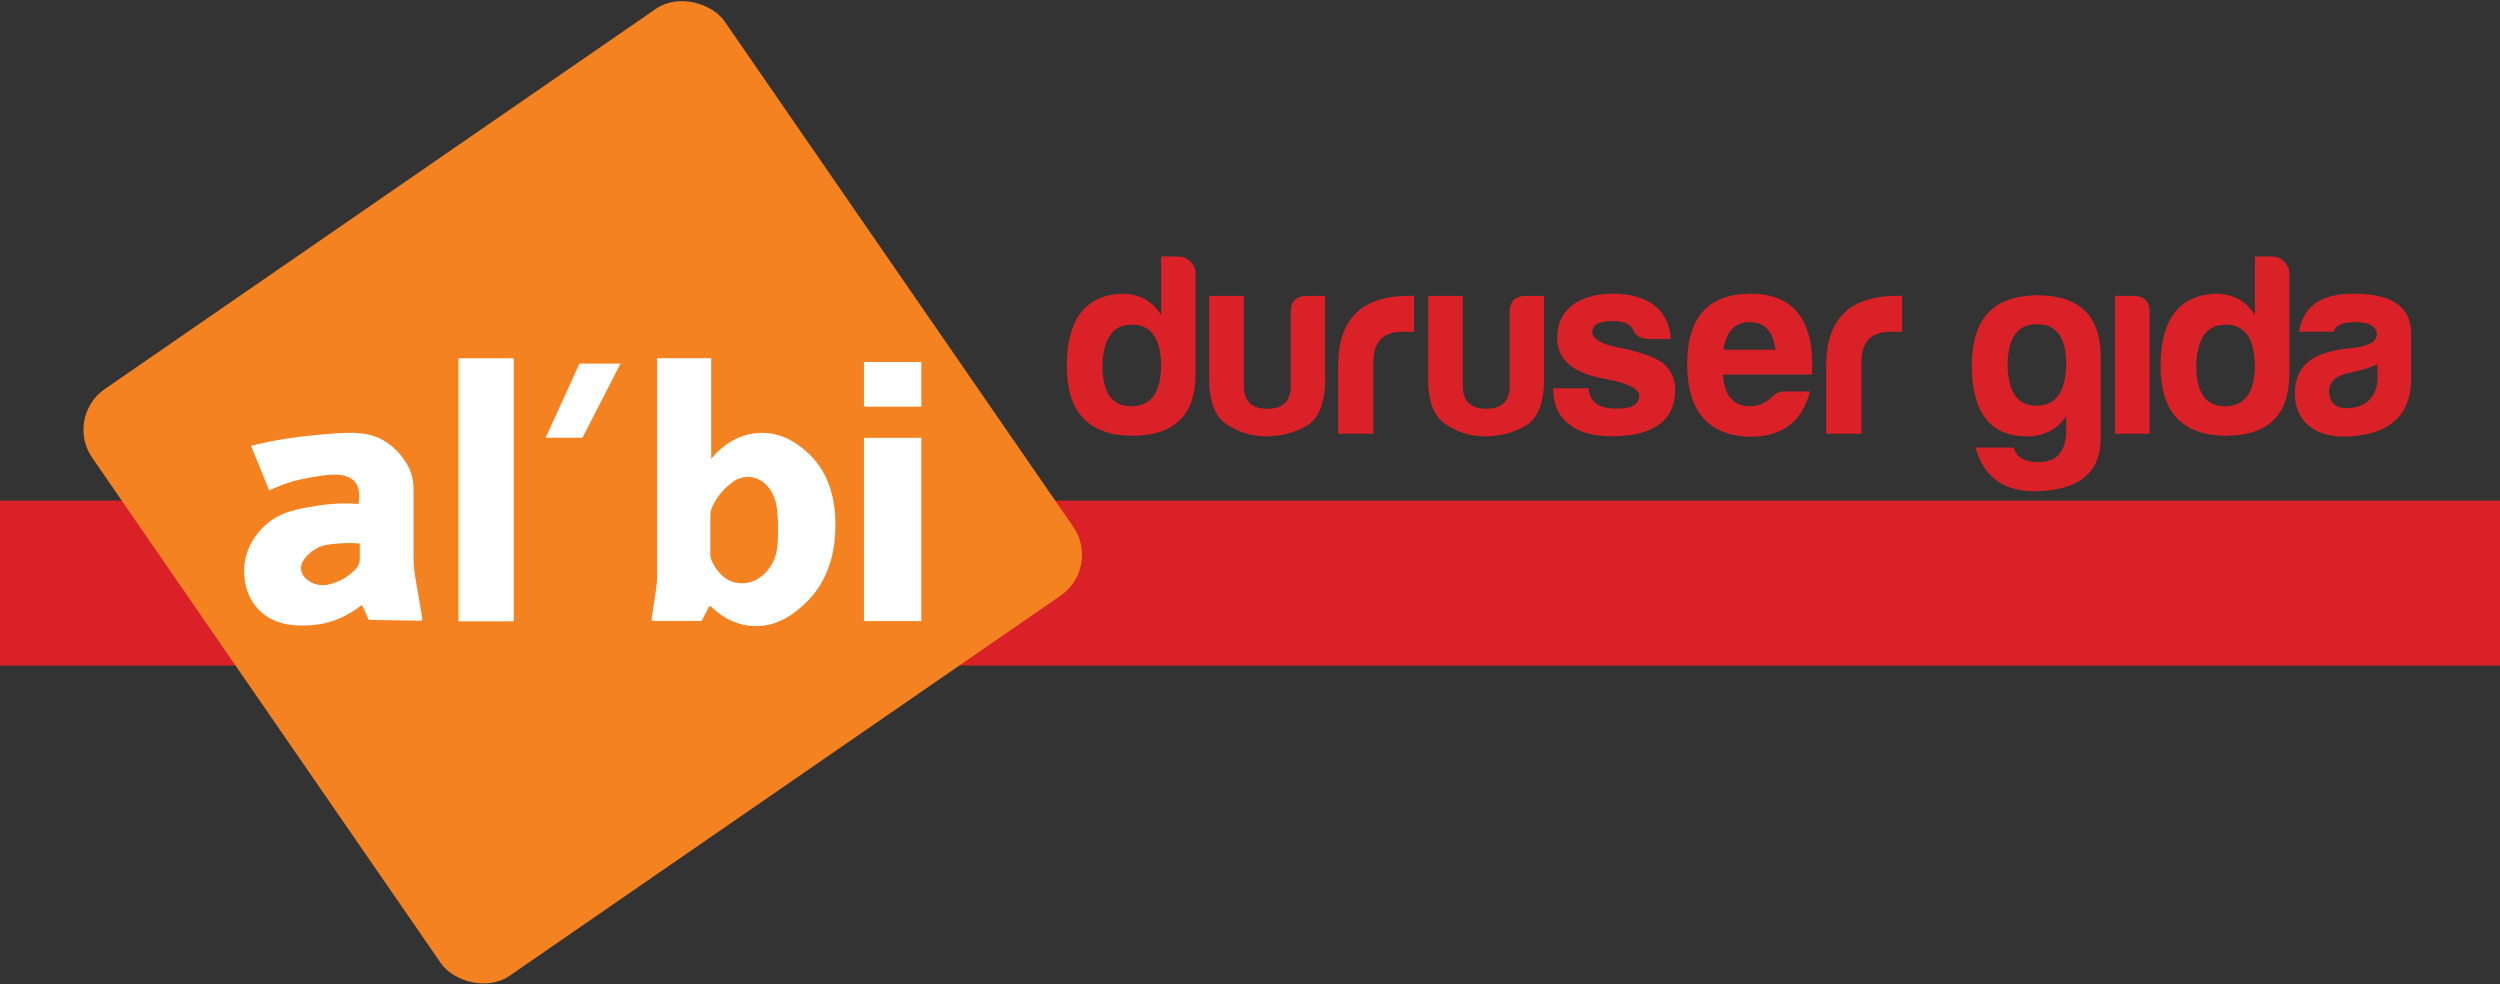 <?xml version="1.0" encoding="UTF-8"?>
<svg id="Layer_2" data-name="Layer 2" xmlns="http://www.w3.org/2000/svg" viewBox="0 0 413.8 162.94">
  <rect x="0" y="0" width="413.8" height="162.94" fill="#333333" stroke="none"/>
  <defs>
    <style>
      .cls-1 {
        fill: #f58220;
      }

      .cls-2 {
        fill: #fff;
      }

      .cls-3 {
        fill: #da2128;
      }
    </style>
  </defs>
  <g id="Layer_1-2" data-name="Layer 1">
    <g>
      <rect class="cls-3" y="82.86" width="413.8" height="27.3"/>
      <rect class="cls-1" x="32.86" y="22.48" width="127.18" height="117.99" rx="8.19" ry="8.19" transform="translate(-29.2 69.19) rotate(-34.6)"/>
      <g>
        <path class="cls-2" d="m68.73,95.51c-.18-1.08-.28-2.18-.28-3.28v-11.36c0-1.47-.38-2.91-1.15-4.16-.82-1.32-2.01-2.74-3.73-3.76-2.86-1.68-5.82-1.45-11.65-.91-2.54.23-6.12.7-10.37,1.74l3.01,7.4c2.42-1.16,4.62-1.76,6.38-2.07,2.98-.54,6.36-1.14,7.83.67.35.43.97,1.47.55,3.63-1.56-.12-3.84-.16-6.55.26-3.51.55-6.49,1.02-9.01,3.41-.68.65-3.19,3.11-3.35,7.02-.04,1-.02,4.29,2.41,6.81,2.87,2.98,6.98,2.69,8.83,2.56,3.96-.28,6.78-2.19,8.09-3.23.09-.07.23-.04.27.07l.93,2.13c.04.1.14.16.25.17l8.45.13c.17,0,.3-.15.27-.31l-1.18-6.92Zm-9.17-2.97c0,.59-.22,1.14-.62,1.58s-.92.91-1.57,1.35c-1.32.88-2.59,1.22-3.35,1.35-2.15.26-3.9-1.03-4.17-2.39-.38-1.9,2.22-3.47,2.48-3.62,1.13-.66,2.22-.74,4.02-.87,1.34-.1,2.46-.04,3.21.03v2.57Z"/>
        <rect class="cls-2" x="75.89" y="59.3" width="9.14" height="43.54"/>
        <polygon class="cls-2" points="95.92 60.18 102.71 60.18 96.41 72.45 90.32 72.45 95.92 60.18"/>
        <g>
          <rect class="cls-2" x="143" y="59.91" width="9.5" height="7.4"/>
          <rect class="cls-2" x="143" y="72.47" width="9.5" height="30.33"/>
        </g>
        <path class="cls-2" d="m133.77,75.02c-1.02-.94-3.93-3.63-8.25-3.36-4.64.28-7.37,3.76-7.8,4.32v-16.69h-8.95v35.92c0,.74-.06,1.47-.16,2.2l-.76,5.05c-.03.17.11.32.28.32h7.84c.11,0,.2-.06.25-.15l1.09-2.14c.08-.16.3-.2.43-.07.95.95,3.3,2.95,6.72,3.2,4.45.32,7.54-2.56,8.82-3.75,4.78-4.46,4.94-10.66,4.98-12.27.05-1.9.21-8.26-4.48-12.58Zm-6.69,19.37c-.5.59-1.06,1.04-1.61,1.39-1.8,1.13-4.17,1.01-5.78-.38-.01,0-.02-.02-.03-.03-.98-.86-1.53-1.82-1.84-2.51-.17-.38-.25-.79-.25-1.21,0-1.36,0-4.8,0-6.29,0-.52.11-1.02.33-1.49.44-.95,1.2-2.21,2.48-3.36.37-.33.75-.62,1.11-.87,1.61-1.09,3.78-.87,5.19.47l.03.03c2.03,1.95,2.05,4.73,2.06,7.23.02,2.62.03,4.99-1.7,7.02Z"/>
      </g>
      <g>
        <path class="cls-3" d="m197.89,45.33v16.57c0,6.86-3.58,10.27-10.7,10.23-7.08-.13-10.62-3.97-10.62-11.56s3.02-11.74,9.11-11.95c2.85,0,5.05,1.17,6.52,3.54v-9.71h2.85c1.55,0,2.85,1.34,2.85,2.89Zm-15.41,14.97c-.04,4.62,1.51,6.95,4.79,6.95s4.92-2.33,4.92-6.95c-.13-4.4-1.73-6.56-4.83-6.56s-4.7,2.16-4.88,6.56Z"/>
        <path class="cls-3" d="m219.34,62.68c0,3.93-.99,6.52-3.02,7.77-2.03,1.17-4.27,1.77-6.73,1.77s-4.49-.65-6.47-1.94c-1.99-1.25-2.98-3.75-2.98-7.59v-13.72h5.74v14.89c0,2.55,1.29,3.8,3.88,3.8s3.88-1.25,3.88-3.8v-12.04c-.04-1.9.86-2.85,2.76-2.85h2.93v13.72Z"/>
        <path class="cls-3" d="m221.49,60.01c.17-7.38,4.1-11.05,11.74-11.05h.82v5.96h-1.94c-3.19,0-4.79,1.68-4.79,5v11.87h-5.83v-11.78Z"/>
        <path class="cls-3" d="m255.58,62.68c0,3.93-.99,6.52-3.02,7.77-2.03,1.17-4.27,1.77-6.73,1.77s-4.49-.65-6.47-1.94c-1.98-1.25-2.98-3.75-2.98-7.59v-13.72h5.74v14.89c0,2.55,1.29,3.8,3.88,3.8s3.88-1.25,3.88-3.8v-12.04c-.04-1.9.86-2.85,2.76-2.85h2.93v13.72Z"/>
        <path class="cls-3" d="m267.7,67.64c2.42,0,3.62-.69,3.62-2.16,0-1.17-1.99-2.12-5.91-2.81-5.05-.91-7.64-3.15-7.68-6.73,0-4.92,3.88-7.25,9.1-7.34,2.93,0,5.26.65,6.99,1.94,1.68,1.34,2.59,3.19,2.72,5.57h-3.62c-1.34-.04-2.2-.52-2.55-1.42-.39-.99-1.55-1.55-3.45-1.55-2.24,0-3.37.6-3.37,1.77s1.47,2.07,4.44,2.63c3.88.78,6.43,1.77,7.68,2.93,1.08,1.12,1.6,2.5,1.6,4.06,0,5.61-4.4,7.68-10.44,7.68-3.19,0-5.61-.69-7.16-2.03-1.73-1.29-2.59-3.28-2.59-5.91h5.87c.13,2.5,1.94,3.37,4.75,3.37Z"/>
        <path class="cls-3" d="m289.62,72.3c-6.9-.22-10.36-4.23-10.36-12s3.5-11.65,10.44-11.69c7.25,0,10.66,4.45,10.23,13.38h-14.76c.22,3.5,1.73,5.26,4.53,5.26,1.34,0,2.59-.56,3.71-1.64.52-.56,1.17-.82,1.94-.82h4.23c-1.25,4.83-4.36,7.51-9.97,7.51Zm-4.36-14.41h8.59c-.34-3.02-1.77-4.57-4.23-4.57s-3.93,1.55-4.36,4.57Z"/>
        <path class="cls-3" d="m302.27,60.01c.17-7.38,4.1-11.05,11.74-11.05h.82v5.96h-1.94c-3.19,0-4.79,1.68-4.79,5v11.87h-5.83v-11.78Z"/>
      </g>
      <g>
        <path class="cls-3" d="m326.38,60.39c0-7.6,3.54-11.39,10.62-11.52,7.12-.04,10.7,3.32,10.7,10.18v13.51c0,5.74-3.62,8.63-10.92,8.76-5.18,0-8.46-2.42-9.79-7.25h6.34c.39,1.64,1.73,2.42,4.1,2.42,3.02,0,4.57-1.77,4.57-5.31,0,0,0,.04,0-2.33-1.47,2.24-3.67,3.37-6.52,3.37-6.08,0-9.11-3.97-9.11-11.82Zm15.62.17c.04-4.62-1.55-6.9-4.83-6.9s-4.88,2.29-4.88,6.9c.13,4.4,1.68,6.6,4.79,6.6s4.75-2.2,4.92-6.6Z"/>
        <path class="cls-3" d="m353.04,48.96c1.86,0,2.76.91,2.76,2.76v20.07h-5.74v-22.83h2.98Z"/>
        <path class="cls-3" d="m378.93,45.33v16.57c0,6.86-3.58,10.27-10.7,10.23-7.08-.13-10.62-3.97-10.62-11.56s3.02-11.74,9.11-11.95c2.85,0,5.05,1.17,6.52,3.54v-9.71h2.85c1.55,0,2.85,1.34,2.85,2.89Zm-15.41,14.97c-.04,4.62,1.51,6.95,4.79,6.95s4.92-2.33,4.92-6.95c-.13-4.4-1.73-6.56-4.83-6.56s-4.7,2.16-4.88,6.56Z"/>
        <path class="cls-3" d="m386.27,54.91h-5.74c.69-4.23,3.67-6.3,8.93-6.3,6.3,0,9.49,2.07,9.62,6.3v7.77c0,6.3-3.8,9.11-9.97,9.54-5.48.43-9.28-2.11-9.28-7.16.13-5.48,4.1-6.95,9.88-7.51,2.46-.3,3.71-1.04,3.71-2.29-.13-1.29-1.34-1.94-3.71-1.94-2.03,0-3.15.52-3.45,1.6Zm7.25,7.51v-2.11c-1.34.56-2.89,1.04-4.57,1.38-2.29.43-3.45,1.51-3.45,3.19.13,1.81,1.08,2.68,2.89,2.68,3.19,0,5.14-1.9,5.14-5.14Z"/>
      </g>
    </g>
  </g>
</svg>